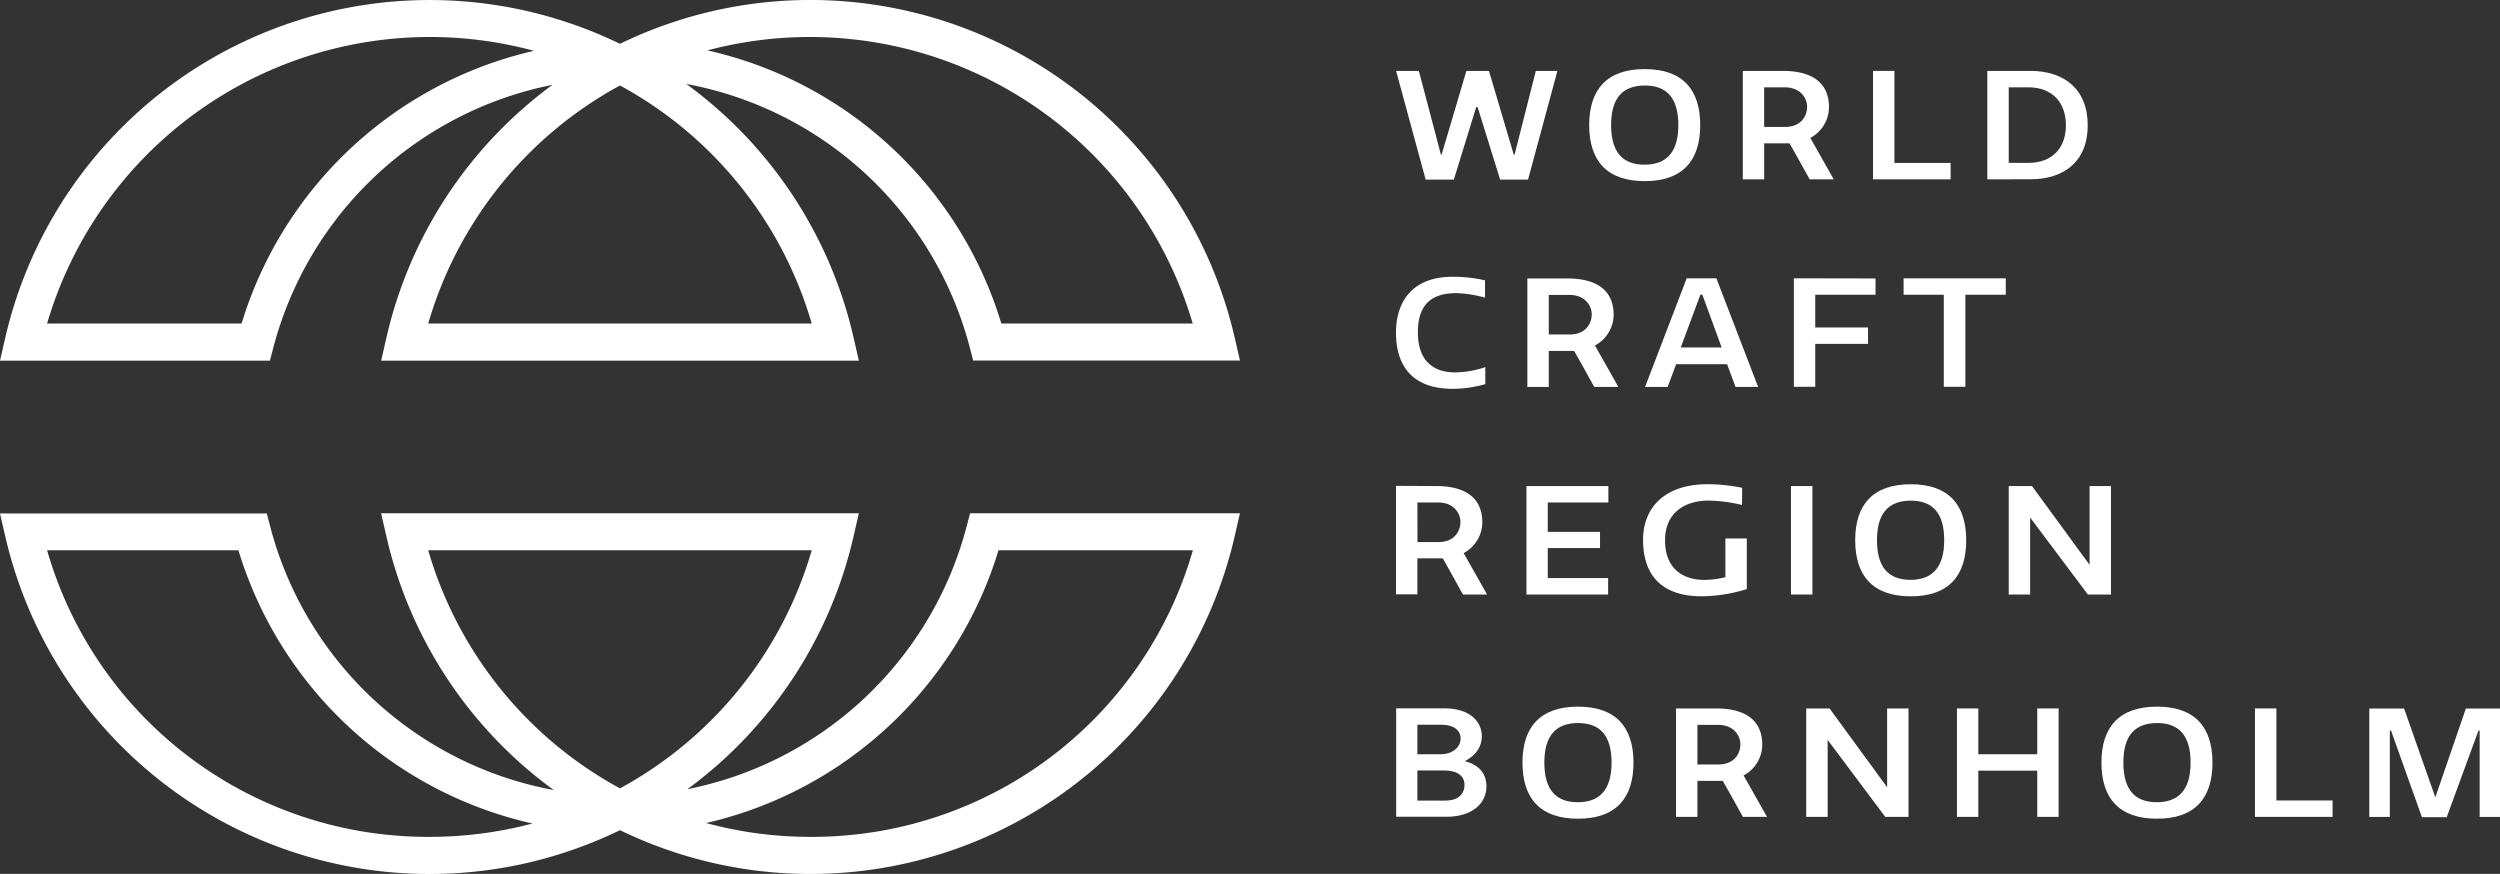 <svg id="Layer_3" data-name="Layer 3" xmlns="http://www.w3.org/2000/svg" viewBox="0 0 694.63 242.8"><rect x="0" y="0" width="694.63" height="242.8" fill="#333333" stroke="none"/><defs><style>.cls-1{fill:#fff;}</style></defs><path class="cls-1" d="M7195.26,7172A121,121,0,0,0,7025,7090l-.54.26h-.05l-.46-.22a121,121,0,0,0-170.33,82l-1.44,6.28h75l1-3.85a100.45,100.45,0,0,1,77.51-72.8,120.46,120.46,0,0,0-46.17,70.37l-1.44,6.28h132.74l-1.44-6.28a120.38,120.38,0,0,0-46.51-70.61,100.27,100.27,0,0,1,78.71,73l1,3.85h74.13Zm-276-4h-54a110.85,110.85,0,0,1,135.28-75.78A110.84,110.84,0,0,0,6919.3,7168Zm158.42,0H6971.16a110.31,110.31,0,0,1,53.28-66.15A110.25,110.25,0,0,1,7077.72,7168Zm52.73,0a110.68,110.68,0,0,0-81.68-75.9,110.87,110.87,0,0,1,134.85,75.9Z" transform="translate(-6852.18 -7078.1)"/><path class="cls-1" d="M7121.71,7220.72l-1,3.85a100.44,100.44,0,0,1-77.52,72.8,120.43,120.43,0,0,0,46.18-70.37l1.44-6.28H6958.07l1.44,6.28a120.31,120.31,0,0,0,46.52,70.61,100.27,100.27,0,0,1-78.72-73l-1-3.85h-74.13l1.44,6.28a121,121,0,0,0,170.26,82l.54-.26h.05l.46.22a121,121,0,0,0,170.33-82l1.44-6.28ZM6971.16,7231h106.56a110.31,110.31,0,0,1-53.28,66.15A110.25,110.25,0,0,1,6971.16,7231Zm.34,79.62A110,110,0,0,1,6865.27,7231h53.16a110.71,110.71,0,0,0,81.68,75.91A110.61,110.61,0,0,1,6971.5,7310.62Zm105.88,0a110,110,0,0,1-29-3.84,110.84,110.84,0,0,0,81.24-75.78h54A110,110,0,0,1,7077.38,7310.62Z" transform="translate(-6852.18 -7078.1)"/><path class="cls-1" d="M7262.73,7107.84h-.38l-6.22,20.17h-7.83l-8.21-30.21h6.32l6.13,23.27h.19l6.89-23.27h6.27l6.89,23.27h.23l5.9-23.27h6l-8.16,30.21H7269Z" transform="translate(-6852.18 -7078.1)"/><path class="cls-1" d="M7309.17,7097.3c10.57,0,15.42,5.73,15.42,15.56s-4.85,15.57-15.42,15.57-15.43-5.73-15.43-15.57S7298.6,7097.3,7309.17,7097.3Zm.05,4.56c-6.14,0-9.39,3.43-9.39,11s3.25,11,9.29,11,9.39-3.43,9.39-11S7315.25,7101.86,7309.22,7101.86Z" transform="translate(-6852.18 -7078.1)"/><path class="cls-1" d="M7347.54,7097.8c7.88,0,12.83,3.09,12.83,10.12a9.77,9.77,0,0,1-5.19,8.5l6.51,11.51H7355c-1.88-3.35-3.68-6.69-5.61-10-.61,0-1.6,0-2.74,0h-4.29v10h-5.94V7097.8Zm-5.19,15.57h5.8c4.44,0,6.14-3,6.14-5.61,0-2.26-1.7-5.4-6.28-5.4h-5.66Z" transform="translate(-6852.18 -7078.1)"/><path class="cls-1" d="M7378.55,7097.8v25.57h15.61v4.56H7372.6V7097.8Z" transform="translate(-6852.18 -7078.1)"/><path class="cls-1" d="M7404.36,7127.93V7097.8h12c9.25,0,15.9,5,15.9,15.11s-6.65,15-15.9,15Zm11.37-25.57h-5.42v21h5.42c6.89,0,10.47-4.36,10.47-10.46S7422.62,7102.36,7415.73,7102.36Z" transform="translate(-6852.18 -7078.1)"/><path class="cls-1" d="M7255.74,7155a39.38,39.38,0,0,1,9.06,1v4.81a32.68,32.68,0,0,0-8-1.26c-6.6,0-10.66,2.93-10.66,10.84,0,8.42,4.76,11.18,10.33,11.18a26.91,26.91,0,0,0,8.4-1.47v4.73a33,33,0,0,1-9.11,1.3c-10.61,0-15.7-5.82-15.7-15.61C7240.09,7161,7245.46,7155,7255.74,7155Z" transform="translate(-6852.18 -7078.1)"/><path class="cls-1" d="M7287.7,7155.47c7.87,0,12.83,3.1,12.83,10.13a9.77,9.77,0,0,1-5.19,8.5l6.51,11.51h-6.7c-1.89-3.35-3.68-6.7-5.61-10-.62,0-1.61,0-2.74,0h-4.29v10h-5.95v-30.14Zm-5.19,15.57h5.8c4.43,0,6.13-3,6.13-5.6,0-2.27-1.7-5.4-6.27-5.4h-5.66Z" transform="translate(-6852.18 -7078.1)"/><path class="cls-1" d="M7320.83,7155.43h8.25l11.6,30.18h-6.27l-2.36-6.32H7317.9l-2.36,6.32h-6.27Zm-1.65,19.21h11.36l-5.37-14.69h-.52Z" transform="translate(-6852.18 -7078.1)"/><path class="cls-1" d="M7373.3,7155.47V7160h-16.75v9.08h14.67v4.56h-14.67v11.93h-5.94v-30.14Z" transform="translate(-6852.18 -7078.1)"/><path class="cls-1" d="M7409.49,7160h-11.22v25.57h-6V7160H7381.1v-4.57h28.39Z" transform="translate(-6852.18 -7078.1)"/><path class="cls-1" d="M7251.22,7213.15c7.87,0,12.83,3.1,12.83,10.13a9.79,9.79,0,0,1-5.19,8.5l6.51,11.51h-6.7c-1.89-3.35-3.68-6.7-5.61-10.05-.61,0-1.61,0-2.74,0H7246v10h-5.94v-30.14Zm-5.19,15.57h5.8c4.44,0,6.13-3,6.13-5.61,0-2.26-1.69-5.4-6.27-5.4H7246Z" transform="translate(-6852.18 -7078.1)"/><path class="cls-1" d="M7299.07,7213.15v4.56h-16.84v8.17h14.52v4.51h-14.52v8.33H7299v4.57h-22.69v-30.14Z" transform="translate(-6852.18 -7078.1)"/><path class="cls-1" d="M7325.88,7239.23a25.26,25.26,0,0,0,5.7-.76v-10.75h5.95v14.06a43.3,43.3,0,0,1-12.55,2c-11.13,0-16.27-5.9-16.27-15.69,0-9,6.08-15.45,17.92-15.45a48.37,48.37,0,0,1,9.62,1c0,.08-.05,4.68-.05,4.77a42.4,42.4,0,0,0-9.38-1.22c-6,0-12,3-12,11C7314.79,7235.67,7319.27,7239.23,7325.88,7239.23Z" transform="translate(-6852.18 -7078.1)"/><path class="cls-1" d="M7349.81,7213.15h5.95v30.14h-5.95Z" transform="translate(-6852.18 -7078.1)"/><path class="cls-1" d="M7383.08,7212.65c10.56,0,15.42,5.73,15.42,15.57s-4.86,15.57-15.42,15.57-15.43-5.74-15.43-15.57S7372.51,7212.65,7383.08,7212.65Zm0,4.56c-6.13,0-9.38,3.44-9.38,11s3.25,11,9.29,11,9.39-3.43,9.39-11S7389.16,7217.21,7383.12,7217.21Z" transform="translate(-6852.18 -7078.1)"/><path class="cls-1" d="M7416.26,7221.9v21.39h-5.95v-30.14h6.46l16,21.89v-21.89h5.95v30.14h-6.42Z" transform="translate(-6852.18 -7078.1)"/><path class="cls-1" d="M7263.91,7282.68c0,2.64-1.37,5.15-4.72,6.91,4.34,1.13,6,3.81,6,7,0,5-4.29,8.45-11.08,8.45h-14v-30.13h13.49C7260.7,7274.94,7263.91,7278.67,7263.91,7282.68Zm-11.28,5c2.69,0,5.38-1.68,5.38-4.4,0-2.3-1.93-3.81-5.33-3.81H7246v8.21Zm6.46,8.49c0-2.68-2.26-4-5.65-4H7246v8.37h7.74C7257.4,7300.55,7259.09,7298.67,7259.09,7296.2Z" transform="translate(-6852.18 -7078.1)"/><path class="cls-1" d="M7290.62,7274.44c10.57,0,15.43,5.73,15.43,15.57s-4.86,15.57-15.43,15.57-15.42-5.74-15.42-15.57S7280.06,7274.44,7290.62,7274.44Zm.05,4.56c-6.13,0-9.39,3.43-9.39,11s3.26,11,9.3,11,9.38-3.43,9.38-11S7296.71,7279,7290.67,7279Z" transform="translate(-6852.18 -7078.1)"/><path class="cls-1" d="M7329,7274.94c7.88,0,12.83,3.1,12.83,10.13a9.76,9.76,0,0,1-5.19,8.49l6.51,11.51h-6.7c-1.88-3.34-3.68-6.69-5.61-10-.61,0-1.6,0-2.74,0h-4.29v10h-5.94v-30.13Zm-5.19,15.57h5.8c4.44,0,6.14-3,6.14-5.61,0-2.26-1.7-5.4-6.28-5.4h-5.66Z" transform="translate(-6852.18 -7078.1)"/><path class="cls-1" d="M7360,7283.69v21.38h-5.95v-30.13h6.47l16,21.89v-21.89h5.94v30.13H7376Z" transform="translate(-6852.18 -7078.1)"/><path class="cls-1" d="M7401.86,7274.94v12.73h16.37v-12.73h5.94v30.13h-5.94v-12.84h-16.37v12.84h-5.94v-30.13Z" transform="translate(-6852.18 -7078.1)"/><path class="cls-1" d="M7451.5,7274.44c10.57,0,15.42,5.73,15.42,15.57s-4.85,15.57-15.42,15.57-15.43-5.74-15.43-15.57S7440.93,7274.44,7451.5,7274.44Zm.05,4.56c-6.14,0-9.39,3.43-9.39,11s3.25,11,9.29,11,9.39-3.43,9.39-11S7457.58,7279,7451.55,7279Z" transform="translate(-6852.18 -7078.1)"/><path class="cls-1" d="M7484.68,7274.94v25.57h15.61v4.56h-21.56v-30.13Z" transform="translate(-6852.18 -7078.1)"/><path class="cls-1" d="M7516.53,7281.09h-.33v24h-5.7v-30.13h9.66l8.68,24.69,8.49-24.69h9.49v30.13h-5.66v-24h-.33l-8.83,24.07h-6.88Z" transform="translate(-6852.18 -7078.1)"/></svg>